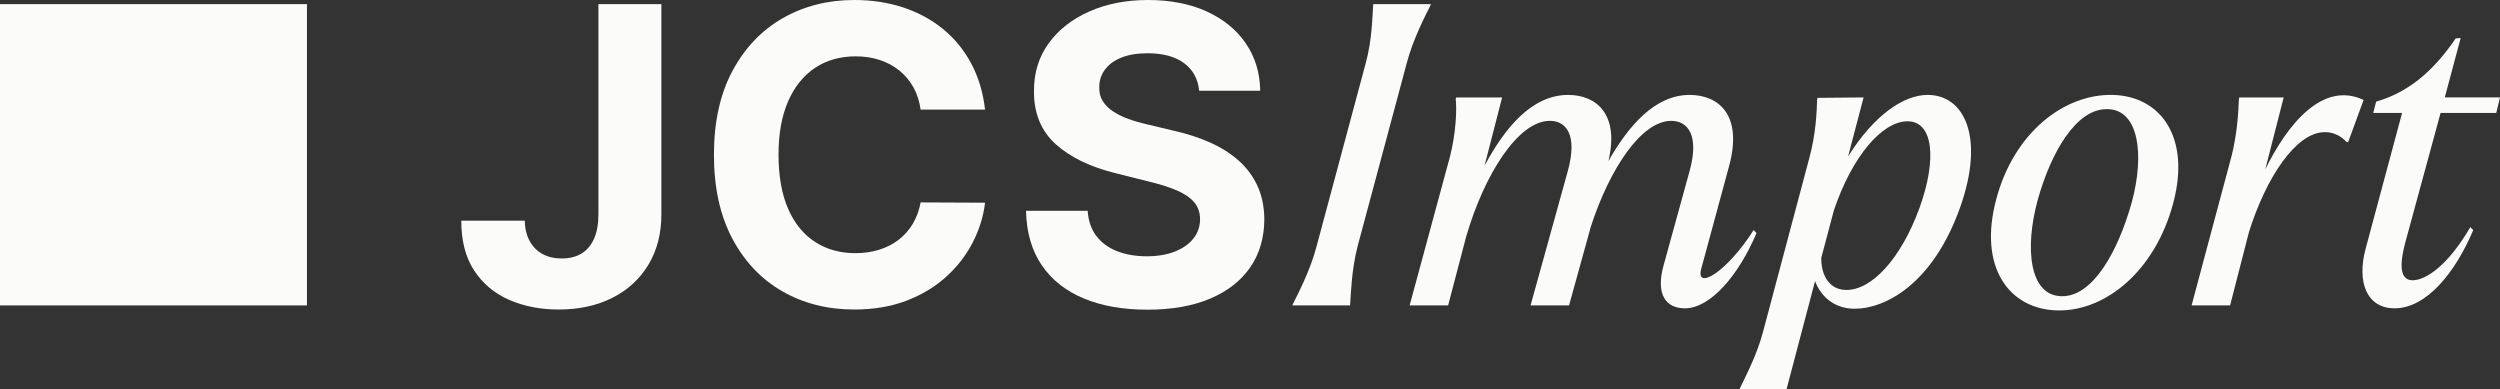 <svg viewBox="0 0 2022.14 314.72" xmlns="http://www.w3.org/2000/svg">
  <rect x="0" y="0" width="2022.14" height="314.72" fill="#333333" stroke="none"/>
  <defs>
    <style>
      .cls-1 {
        fill: none;
      }

      .cls-2 {
        fill: #fbfbf9;
      }
    </style>
  </defs>
  <g id="Schutzzonen">
    <rect height="487.38" width="1399.23" y="-118.51" x="-124.73" class="cls-1"></rect>
  </g>
  <g id="Grundfläche">
    <rect height="243.69" width="248.66" y="3.34" x="-.39" class="cls-2"></rect>
  </g>
  <g id="Text">
    <g>
      <path d="M484.03,3.33h50.93v169.92c0,15.71-3.51,29.35-10.53,40.93-7.02,11.58-16.76,20.51-29.21,26.77-12.46,6.27-26.93,9.4-43.43,9.4-14.68,0-27.98-2.6-39.92-7.79-11.94-5.2-21.4-13.13-28.38-23.8-6.98-10.67-10.43-24.1-10.35-40.28h51.29c.16,6.42,1.49,11.92,3.99,16.48,2.5,4.56,5.95,8.05,10.35,10.47,4.4,2.42,9.62,3.63,15.65,3.63,6.35,0,11.72-1.37,16.12-4.11,4.4-2.74,7.75-6.76,10.05-12.08,2.3-5.31,3.45-11.86,3.45-19.63V3.33Z" class="cls-2"></path>
      <path d="M796.77,88.65h-52.12c-.95-6.74-2.9-12.75-5.83-18.03-2.94-5.27-6.71-9.78-11.3-13.51-4.6-3.73-9.9-6.58-15.88-8.57-5.99-1.98-12.48-2.97-19.46-2.97-12.61,0-23.6,3.11-32.96,9.34-9.36,6.23-16.62,15.27-21.78,27.13-5.16,11.86-7.73,26.24-7.73,43.13s2.6,31.97,7.79,43.79c5.19,11.82,12.47,20.75,21.83,26.77,9.36,6.03,20.19,9.04,32.48,9.04,6.9,0,13.31-.91,19.22-2.74,5.91-1.82,11.16-4.5,15.77-8.03,4.6-3.53,8.43-7.83,11.48-12.91,3.05-5.08,5.18-10.87,6.37-17.37l52.12.24c-1.35,11.19-4.7,21.95-10.05,32.31-5.35,10.35-12.54,19.59-21.54,27.72-9,8.13-19.71,14.56-32.13,19.28-12.42,4.72-26.44,7.08-42.06,7.08-21.74,0-41.15-4.92-58.25-14.75-17.1-9.84-30.58-24.08-40.46-42.72-9.88-18.64-14.81-41.21-14.81-67.71s5-49.18,14.99-67.82c10-18.64,23.56-32.86,40.69-42.66C650.29,4.9,669.57,0,690.99,0,705.11,0,718.22,1.98,730.32,5.95c12.1,3.97,22.83,9.74,32.19,17.31,9.36,7.58,17,16.84,22.91,27.78,5.91,10.95,9.7,23.48,11.36,37.6Z" class="cls-2"></path>
      <path d="M969.96,73.42c-.95-9.6-5.04-17.05-12.26-22.37-7.22-5.31-17.02-7.97-29.39-7.97-8.41,0-15.51,1.17-21.3,3.51-5.79,2.34-10.21,5.57-13.27,9.7-3.05,4.13-4.58,8.81-4.58,14.04-.16,4.36.77,8.17,2.8,11.42,2.02,3.25,4.82,6.05,8.39,8.39,3.57,2.34,7.69,4.36,12.38,6.07,4.68,1.71,9.68,3.15,14.99,4.34l21.89,5.24c10.63,2.38,20.39,5.55,29.27,9.52,8.88,3.97,16.58,8.85,23.08,14.64,6.5,5.79,11.56,12.61,15.17,20.47,3.61,7.85,5.45,16.86,5.53,27.01-.08,14.92-3.87,27.83-11.36,38.73-7.5,10.91-18.29,19.36-32.37,25.34-14.08,5.99-31.04,8.98-50.87,8.98s-36.79-3.02-51.34-9.04c-14.56-6.03-25.9-14.97-34.03-26.83-8.13-11.86-12.4-26.55-12.79-44.09h49.86c.55,8.17,2.92,14.97,7.08,20.41,4.17,5.43,9.76,9.52,16.78,12.26,7.02,2.74,14.97,4.1,23.86,4.1s16.32-1.27,22.79-3.81c6.46-2.54,11.48-6.07,15.05-10.59,3.57-4.52,5.35-9.72,5.35-15.59,0-5.47-1.61-10.07-4.82-13.8-3.21-3.73-7.89-6.9-14.04-9.52-6.15-2.62-13.67-5-22.55-7.14l-26.53-6.66c-20.55-5-36.77-12.81-48.67-23.44-11.9-10.63-17.81-24.95-17.73-42.96-.08-14.75,3.87-27.65,11.84-38.67,7.97-11.03,18.94-19.63,32.9-25.82C895.04,3.09,910.9,0,928.67,0s33.89,3.09,47.42,9.28c13.52,6.19,24.05,14.8,31.59,25.82,7.54,11.03,11.42,23.8,11.66,38.31h-49.38Z" class="cls-2"></path>
      <path d="M1045.71,246.01c4.06-8.12,14.22-27.42,19.29-47.05l39.6-147.57c5.42-19.63,5.42-38.92,6.09-47.05v-1.02h46.71l-.34,1.02c-4.06,8.12-14.22,27.42-19.29,47.05l-39.6,147.57c-5.08,19.63-5.42,38.92-6.09,47.05v1.02h-46.71l.34-1.02Z" class="cls-2"></path>
      <path d="M1172.7,127.21c5.08-19.63,5.75-39.6,4.74-47.05l.34-1.35h37.23l-14.22,55.17c16.25-30.12,37.91-57.2,67.69-57.2,22.34,0,41.63,15.23,32.49,53.48,16.25-28.43,37.57-53.48,65.66-53.48,23.35,0,42.99,15.91,32.15,56.86l-22.68,83.6c-5.08,18.28,20.98,2.71,42.31-31.14l2.37,2.37c-14.22,33.85-37.23,60.92-57.88,60.92-14.89,0-24.03-10.49-17.26-34.86l20.99-76.16c8.12-29.45-1.69-40.62-14.89-40.62-24.03,0-49.75,38.59-64.99,85.63l-17.6,63.63h-31.14l30.12-108.65c8.12-29.45-1.35-40.62-14.55-40.62-25.72,0-53.14,43.66-67.69,93.76l-14.55,55.51h-31.14l32.49-119.82Z" class="cls-2"></path>
      <path d="M1468.11,227.39l-23.02,87.33h-37.91l.34-1.02c3.72-8.12,13.54-26.06,18.62-45.69l37.23-139.79c5.75-20.99,6.09-38.92,6.43-48.06l.34-1.01,37.23-.34-12.52,47.72c20.99-33.51,45.02-49.76,64.31-49.76,29.79,0,46.37,34.19,26.4,90.71-22.34,62.96-61.26,82.25-85.29,82.25-16.58,0-27.42-9.82-32.16-22.34ZM1552.73,167.82c14.22-39.6,10.83-69.72-9.82-69.72s-45.02,28.77-59.57,72.09l-10.15,38.25c-.34,13.2,5.75,25.72,19.63,26.06,20.65.68,44.68-24.71,59.91-66.68Z" class="cls-2"></path>
      <path d="M1614.7,161.05c14.22-53.48,54.49-84.96,93.76-84.28,38.92.68,63.63,33.85,49.42,87.33-14.55,54.83-54.49,87.66-93.42,86.99-39.26-.68-64.65-34.86-49.75-90.03ZM1724.36,163.42c10.49-38.92,5.42-74.8-19.63-75.14-25.39-.68-45.69,34.86-56.53,73.45-10.83,39.94-6.43,77.51,19.29,77.85,25.05.68,45.69-35.88,56.86-76.16Z" class="cls-2"></path>
      <path d="M1804.85,126.87c5.08-19.63,5.75-38.92,6.09-46.71l.34-1.35h35.88l-14.89,58.22c17.94-36.55,46.37-71.76,79.54-56.19l-12.52,34.19h-1.02c-5.42-5.75-11.85-8.46-18.62-8.12-22.68.68-46.71,36.55-60.59,80.89l-15.23,59.23h-31.14l32.15-120.16Z" class="cls-2"></path>
      <path d="M1913.5,200.99l29.45-109.66h-23.35l2.37-9.14c29.45-8.46,49.08-28.77,64.31-51.11l4.06-.34-12.86,48.06h44.68l-3.05,12.52h-45.02l-28.77,105.6c-6.43,24.71-.68,29.79,6.43,29.79,10.83-.34,28.43-12.18,46.37-42.99l2.37,2.37c-14.22,33.85-37.57,63.29-63.63,63.29-22.34,0-30.8-20.99-23.35-48.4Z" class="cls-2"></path>
    </g>
  </g>
</svg>